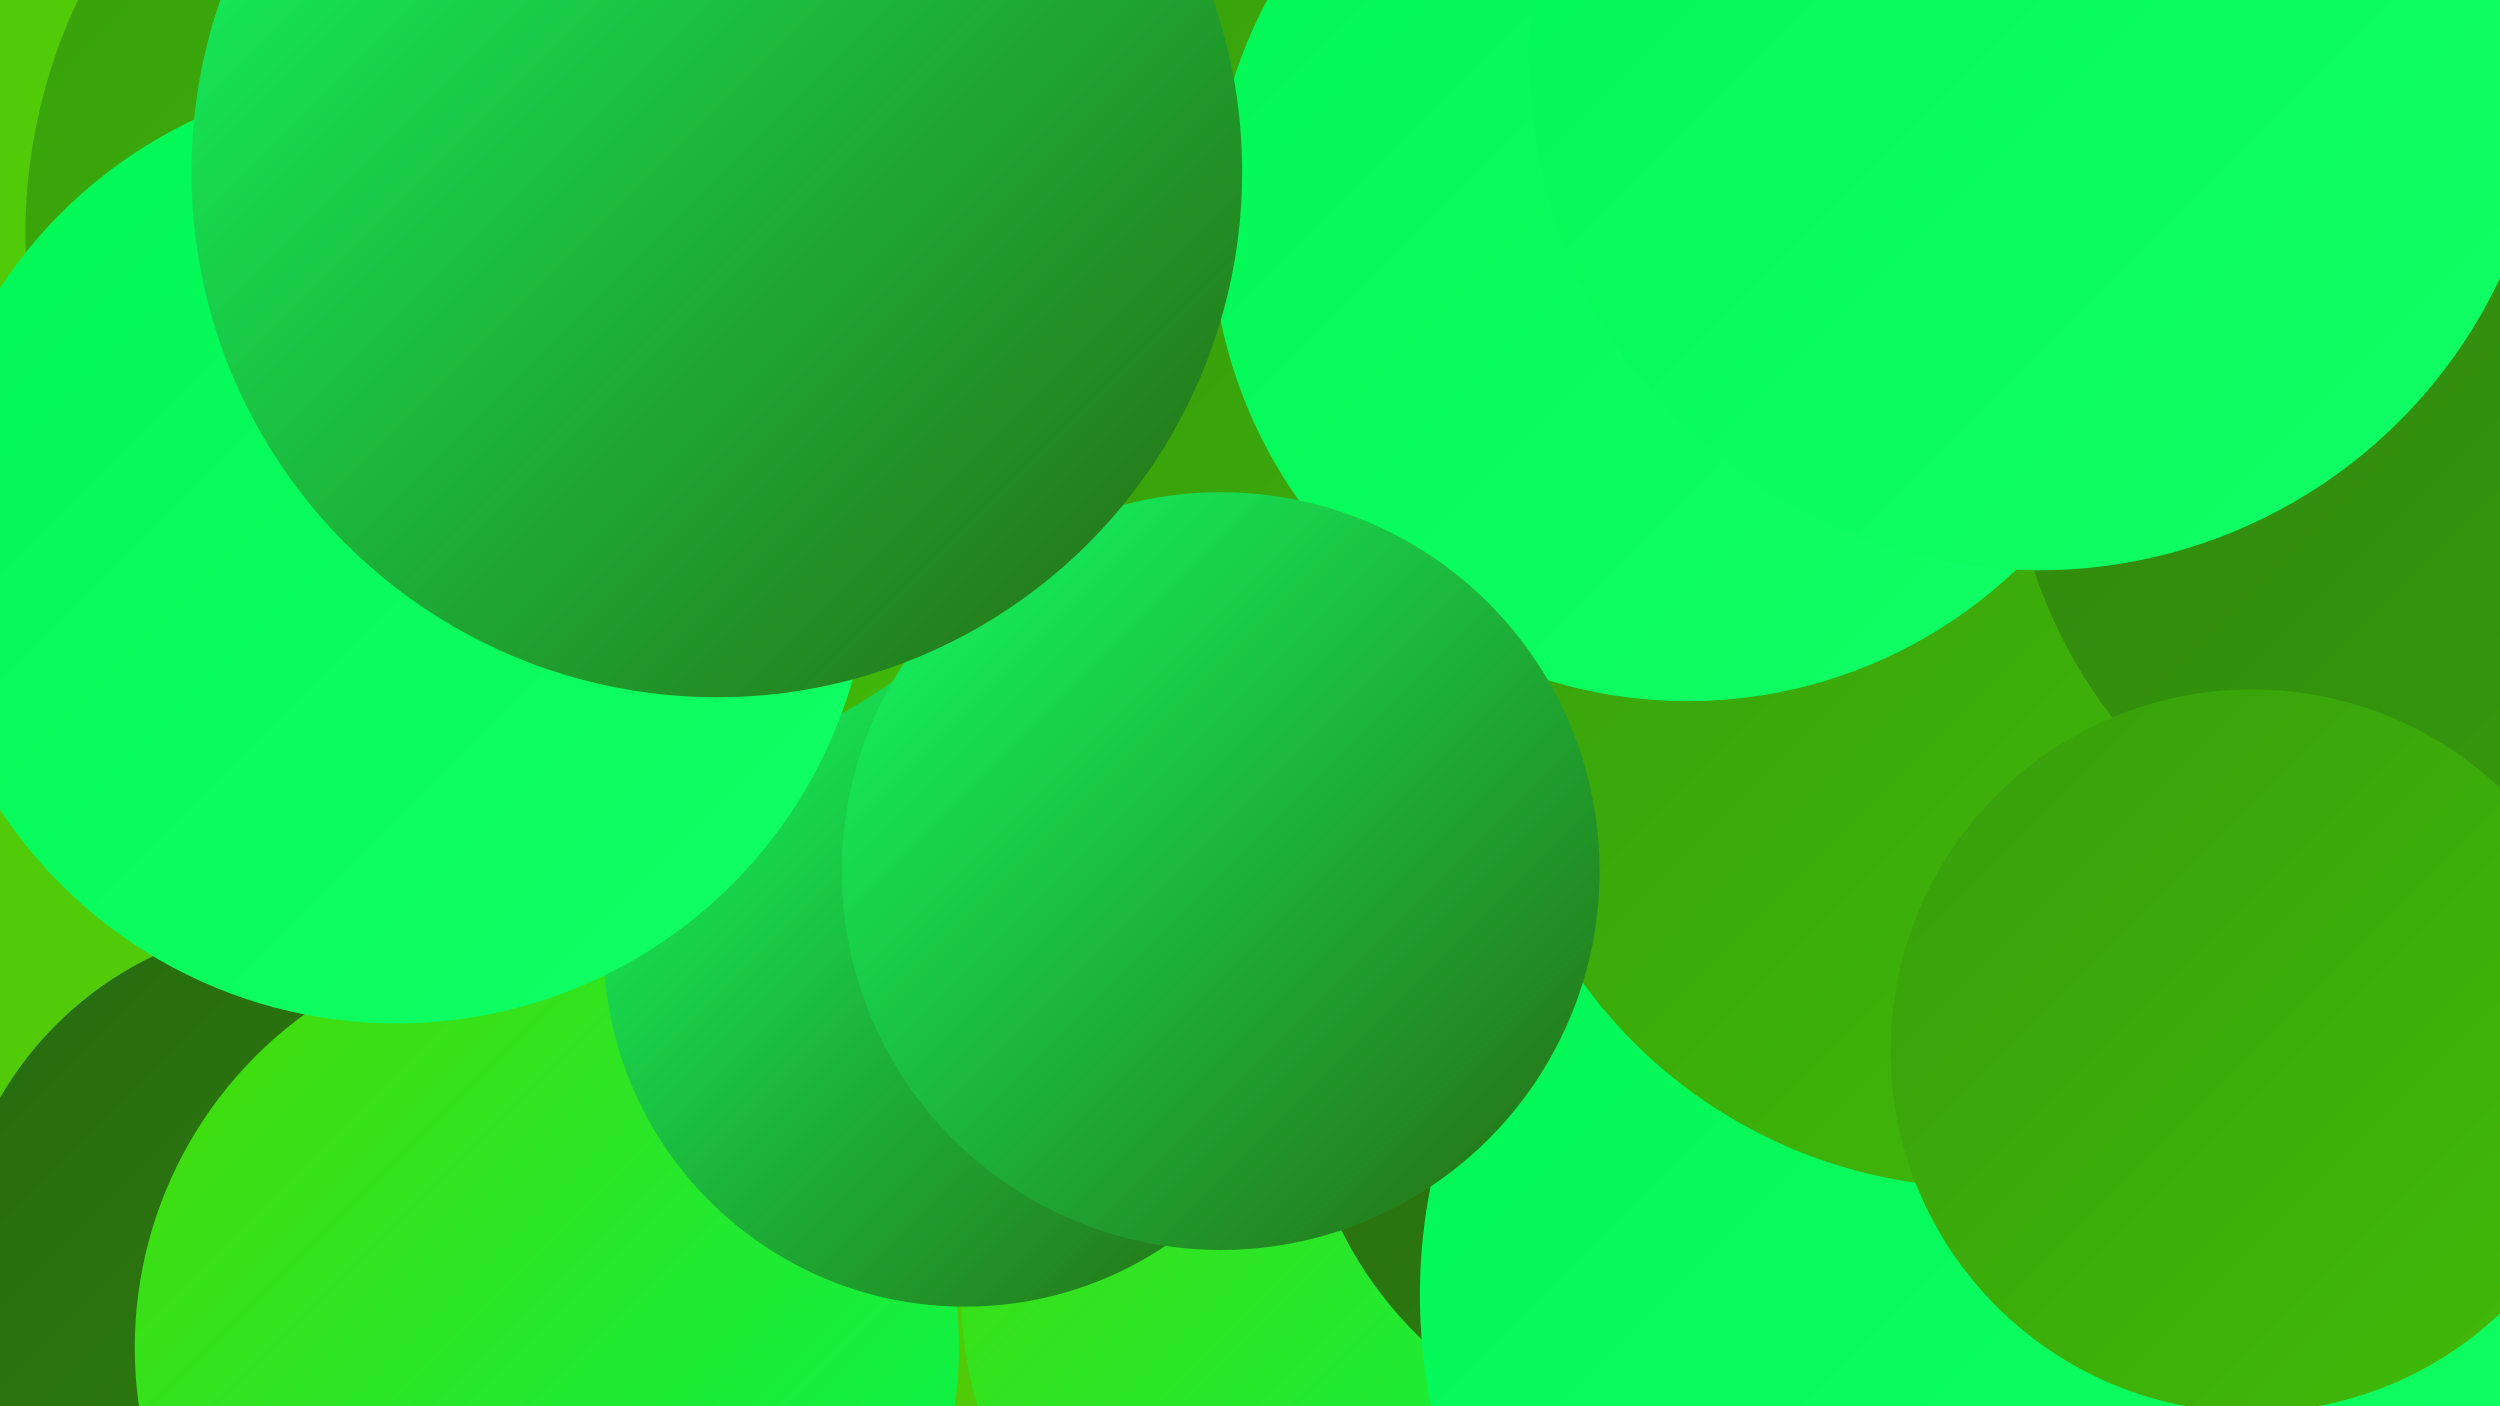 <?xml version="1.0" encoding="UTF-8"?><svg width="1280" height="720" xmlns="http://www.w3.org/2000/svg"><defs><linearGradient id="grad0" x1="0%" y1="0%" x2="100%" y2="100%"><stop offset="0%" style="stop-color:#27690f;stop-opacity:1" /><stop offset="100%" style="stop-color:#2f830e;stop-opacity:1" /></linearGradient><linearGradient id="grad1" x1="0%" y1="0%" x2="100%" y2="100%"><stop offset="0%" style="stop-color:#2f830e;stop-opacity:1" /><stop offset="100%" style="stop-color:#389e0c;stop-opacity:1" /></linearGradient><linearGradient id="grad2" x1="0%" y1="0%" x2="100%" y2="100%"><stop offset="0%" style="stop-color:#389e0c;stop-opacity:1" /><stop offset="100%" style="stop-color:#41bb09;stop-opacity:1" /></linearGradient><linearGradient id="grad3" x1="0%" y1="0%" x2="100%" y2="100%"><stop offset="0%" style="stop-color:#41bb09;stop-opacity:1" /><stop offset="100%" style="stop-color:#4ad905;stop-opacity:1" /></linearGradient><linearGradient id="grad4" x1="0%" y1="0%" x2="100%" y2="100%"><stop offset="0%" style="stop-color:#4ad905;stop-opacity:1" /><stop offset="100%" style="stop-color:#00f854;stop-opacity:1" /></linearGradient><linearGradient id="grad5" x1="0%" y1="0%" x2="100%" y2="100%"><stop offset="0%" style="stop-color:#00f854;stop-opacity:1" /><stop offset="100%" style="stop-color:#12ff66;stop-opacity:1" /></linearGradient><linearGradient id="grad6" x1="0%" y1="0%" x2="100%" y2="100%"><stop offset="0%" style="stop-color:#12ff66;stop-opacity:1" /><stop offset="100%" style="stop-color:#27690f;stop-opacity:1" /></linearGradient></defs><rect width="1280" height="720" fill="#51ca08" /><circle cx="662" cy="253" r="275" fill="url(#grad2)" /><circle cx="869" cy="213" r="198" fill="url(#grad0)" /><circle cx="703" cy="661" r="211" fill="url(#grad4)" /><circle cx="808" cy="364" r="282" fill="url(#grad2)" /><circle cx="156" cy="652" r="180" fill="url(#grad0)" /><circle cx="280" cy="690" r="211" fill="url(#grad4)" /><circle cx="870" cy="538" r="205" fill="url(#grad0)" /><circle cx="938" cy="354" r="286" fill="url(#grad0)" /><circle cx="494" cy="484" r="185" fill="url(#grad6)" /><circle cx="1012" cy="663" r="285" fill="url(#grad5)" /><circle cx="1016" cy="354" r="254" fill="url(#grad2)" /><circle cx="864" cy="115" r="244" fill="url(#grad5)" /><circle cx="1279" cy="214" r="250" fill="url(#grad1)" /><circle cx="294" cy="120" r="281" fill="url(#grad2)" /><circle cx="203" cy="281" r="243" fill="url(#grad5)" /><circle cx="409" cy="60" r="204" fill="url(#grad2)" /><circle cx="1044" cy="31" r="261" fill="url(#grad5)" /><circle cx="625" cy="446" r="194" fill="url(#grad6)" /><circle cx="367" cy="88" r="269" fill="url(#grad6)" /><circle cx="1153" cy="538" r="185" fill="url(#grad2)" /></svg>